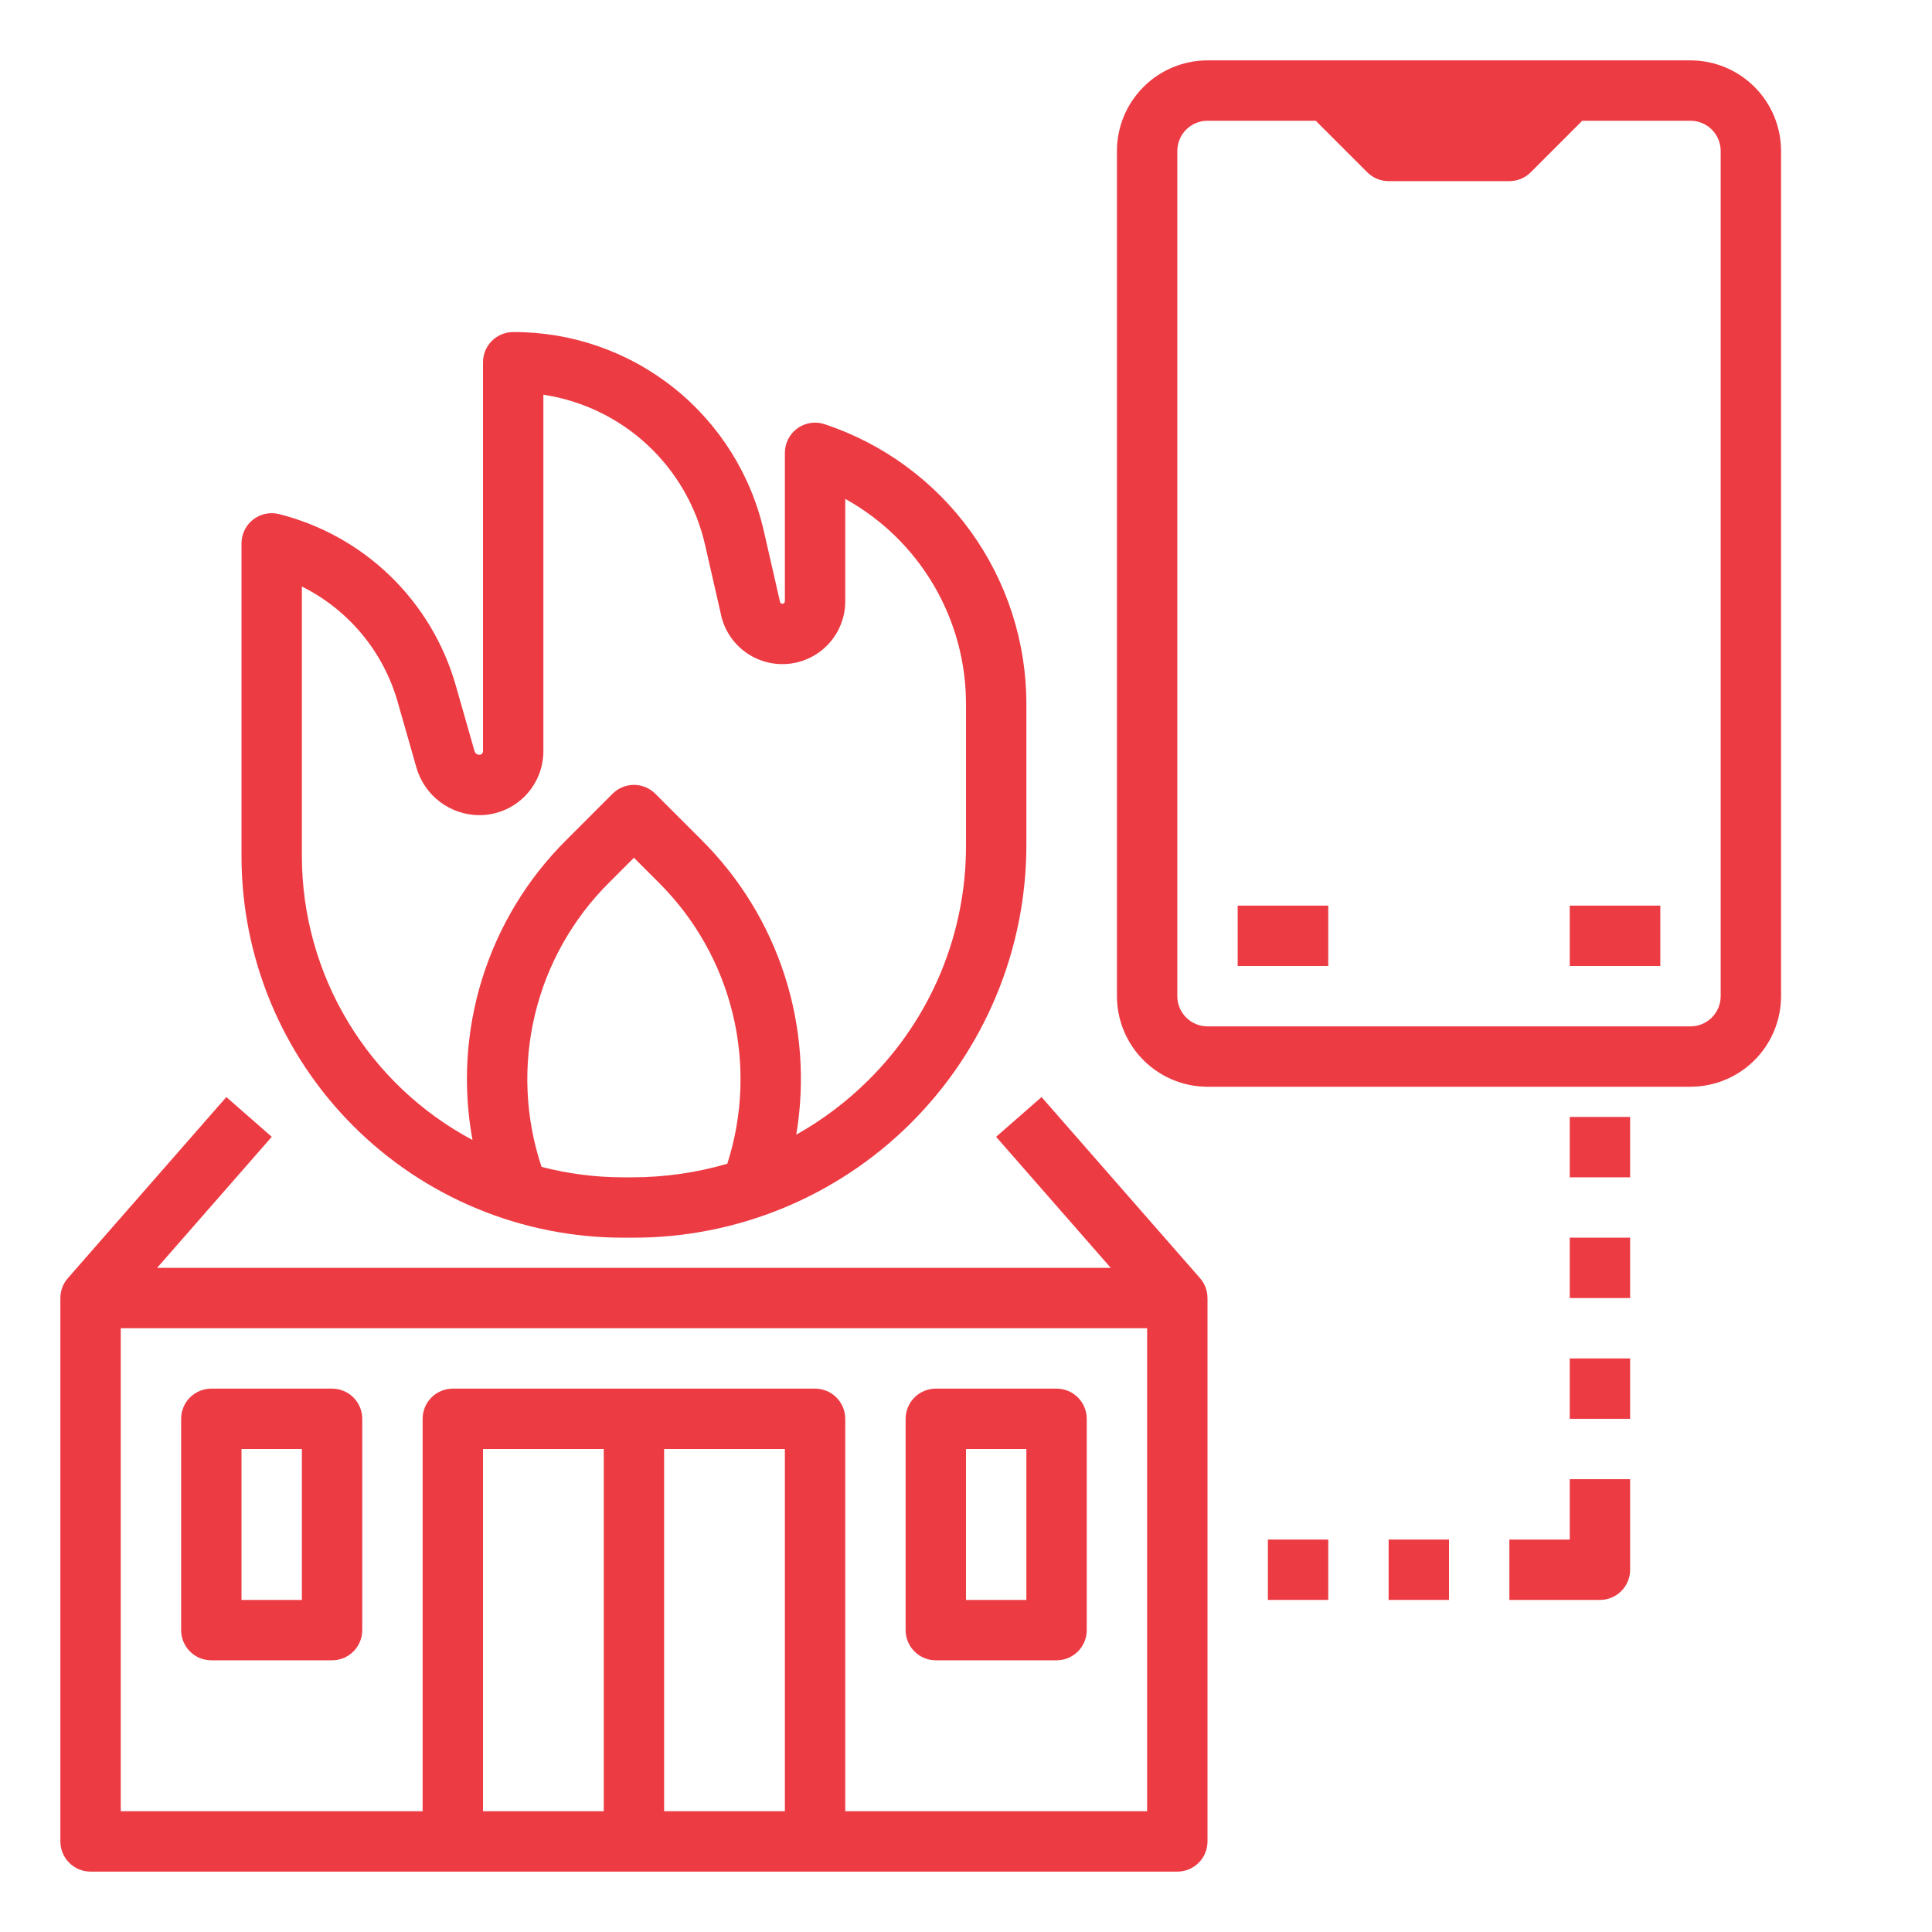 <svg xmlns="http://www.w3.org/2000/svg" width="512" height="512" viewBox="0 0 512 512" fill="none"><path d="M17.98 338.732C16.704 340.19 16.001 342.062 16.003 344H16V488C16 490.122 16.843 492.157 18.343 493.657C19.843 495.157 21.878 496 24 496H312C314.122 496 316.157 495.157 317.657 493.657C319.157 492.157 320 490.122 320 488V344H319.997C319.999 342.062 319.296 340.19 318.021 338.732L276.021 290.732L263.98 301.268L294.37 336H41.63L72.02 301.268L59.98 290.732L17.98 338.732ZM128 480V384H160V480H128ZM176 480V384H208V480H176ZM304 352V480H224V376C224 373.878 223.157 371.843 221.657 370.343C220.157 368.843 218.122 368 216 368H120C117.878 368 115.843 368.843 114.343 370.343C112.843 371.843 112 373.878 112 376V480H32V352H304Z" fill="#ED3B43"></path><path d="M56 440H88C90.122 440 92.156 439.157 93.657 437.657C95.157 436.157 96 434.122 96 432V376C96 373.878 95.157 371.843 93.657 370.343C92.156 368.843 90.122 368 88 368H56C53.878 368 51.843 368.843 50.343 370.343C48.843 371.843 48 373.878 48 376V432C48 434.122 48.843 436.157 50.343 437.657C51.843 439.157 53.878 440 56 440ZM64 384H80V424H64V384Z" fill="#ED3B43"></path><path d="M248 440H280C282.122 440 284.157 439.157 285.657 437.657C287.157 436.157 288 434.122 288 432V376C288 373.878 287.157 371.843 285.657 370.343C284.157 368.843 282.122 368 280 368H248C245.878 368 243.843 368.843 242.343 370.343C240.843 371.843 240 373.878 240 376V432C240 434.122 240.843 436.157 242.343 437.657C243.843 439.157 245.878 440 248 440ZM256 384H272V424H256V384Z" fill="#ED3B43"></path><path d="M472 264V40C471.993 33.637 469.462 27.537 464.963 23.038C460.463 18.538 454.363 16.007 448 16H320C313.637 16.007 307.537 18.538 303.037 23.038C298.538 27.537 296.007 33.637 296 40V264C296.007 270.363 298.538 276.463 303.037 280.963C307.537 285.462 313.637 287.993 320 288H448C454.363 287.993 460.463 285.462 464.963 280.963C469.462 276.463 471.993 270.363 472 264ZM312 264V40C312.002 37.879 312.846 35.846 314.346 34.346C315.846 32.846 317.879 32.002 320 32H348.686L362.343 45.657C363.843 47.157 365.878 48 368 48H400C402.122 48 404.157 47.157 405.657 45.657L419.314 32H448C450.121 32.002 452.154 32.846 453.654 34.346C455.154 35.846 455.998 37.879 456 40V264C455.998 266.121 455.154 268.154 453.654 269.654C452.154 271.154 450.121 271.998 448 272H320C317.879 271.998 315.846 271.154 314.346 269.654C312.846 268.154 312.002 266.121 312 264Z" fill="#ED3B43"></path><path d="M352 240H328V256H352V240Z" fill="#ED3B43"></path><path d="M440 240H416V256H440V240Z" fill="#ED3B43"></path><path d="M165.12 328H167.529C181.223 328.049 194.791 325.395 207.457 320.191C220.124 314.988 231.639 307.336 241.343 297.676C251.048 288.015 258.751 276.534 264.012 263.891C269.272 251.249 271.987 237.692 272 223.999V186.59C272.014 170.175 266.856 154.172 257.257 140.856C247.659 127.54 234.108 117.587 218.53 112.411C217.328 112.01 216.047 111.9 214.794 112.092C213.541 112.283 212.351 112.769 211.323 113.51C210.294 114.251 209.457 115.226 208.879 116.355C208.301 117.483 208 118.732 208 120V159.338C208 159.504 207.937 159.664 207.825 159.786C207.712 159.909 207.558 159.984 207.392 159.998C207.227 160.011 207.062 159.962 206.931 159.86C206.8 159.758 206.712 159.61 206.685 159.446C206.659 159.29 206.628 159.134 206.593 158.98L202.488 141.013C199.104 125.923 190.668 112.442 178.577 102.801C166.486 93.161 151.464 87.939 136 88C133.878 88 131.843 88.843 130.343 90.343C128.843 91.844 128 93.878 128 96V199.09C127.999 199.214 127.974 199.337 127.927 199.451C127.879 199.565 127.809 199.668 127.721 199.755C127.633 199.842 127.528 199.911 127.414 199.958C127.299 200.004 127.176 200.028 127.053 200.027H127.049C126.756 200.026 126.47 199.93 126.236 199.754C126.002 199.577 125.831 199.329 125.75 199.047L120.747 181.522C117.593 170.536 111.609 160.572 103.395 152.625C95.181 144.679 85.024 139.028 73.941 136.239C72.761 135.944 71.53 135.922 70.341 136.174C69.151 136.426 68.035 136.946 67.077 137.695C66.119 138.443 65.344 139.399 64.81 140.492C64.277 141.585 64 142.784 64 144L63.999 226.877C63.999 240.157 66.614 253.306 71.696 265.575C76.778 277.844 84.226 288.992 93.616 298.382C103.006 307.772 114.154 315.221 126.422 320.303C138.691 325.384 151.841 328 165.12 328ZM165.12 312C157.83 312.001 150.57 311.071 143.515 309.232C139.186 296.25 138.57 282.316 141.736 269.002C144.902 255.689 151.725 243.524 161.435 233.88L168 227.314L174.565 233.88C184.169 243.419 190.949 255.427 194.157 268.577C197.366 281.727 196.878 295.508 192.747 308.398C184.556 310.793 176.064 312.006 167.529 312H165.12ZM80 155.433C86.109 158.478 91.518 162.761 95.884 168.008C100.25 173.255 103.478 179.353 105.362 185.914L110.364 203.438C111.408 207.058 113.597 210.242 116.603 212.511C119.61 214.781 123.271 216.015 127.038 216.027H127.088C131.574 216.014 135.871 214.225 139.041 211.051C142.21 207.876 143.994 203.576 144 199.09V104.602C154.345 106.166 163.976 110.82 171.63 117.953C179.284 125.087 184.603 134.367 186.891 144.576L190.95 162.348C191.701 166.437 193.954 170.098 197.266 172.611C200.578 175.124 204.709 176.308 208.849 175.931C212.99 175.554 216.839 173.643 219.643 170.573C222.446 167.503 224 163.495 224 159.338V132.211C233.705 137.591 241.792 145.471 247.42 155.035C253.047 164.598 256.01 175.494 256 186.59V223.999C256.034 235.563 253.768 247.019 249.335 257.7C244.902 268.381 238.39 278.074 230.177 286.215C224.479 291.891 218.033 296.764 211.019 300.698C213.382 286.614 212.333 272.168 207.959 258.573C203.585 244.978 196.013 232.63 185.88 222.566L173.657 210.343C172.157 208.843 170.122 208 168 208C165.878 208 163.843 208.843 162.343 210.343L150.12 222.566C139.813 232.8 132.159 245.393 127.819 259.254C123.48 273.115 122.586 287.825 125.217 302.109C111.573 294.841 100.159 284.002 92.195 270.752C84.23 257.502 80.015 242.337 79.999 226.877L80 155.433Z" fill="#ED3B43"></path><path d="M432 296H416V312H432V296Z" fill="#ED3B43"></path><path d="M432 328H416V344H432V328Z" fill="#ED3B43"></path><path d="M432 360H416V376H432V360Z" fill="#ED3B43"></path><path d="M416 408H400V424H424C426.122 424 428.157 423.157 429.657 421.657C431.157 420.157 432 418.122 432 416V392H416V408Z" fill="#ED3B43"></path><path d="M384 408H368V424H384V408Z" fill="#ED3B43"></path><path d="M352 408H336V424H352V408Z" fill="#ED3B43"></path></svg>